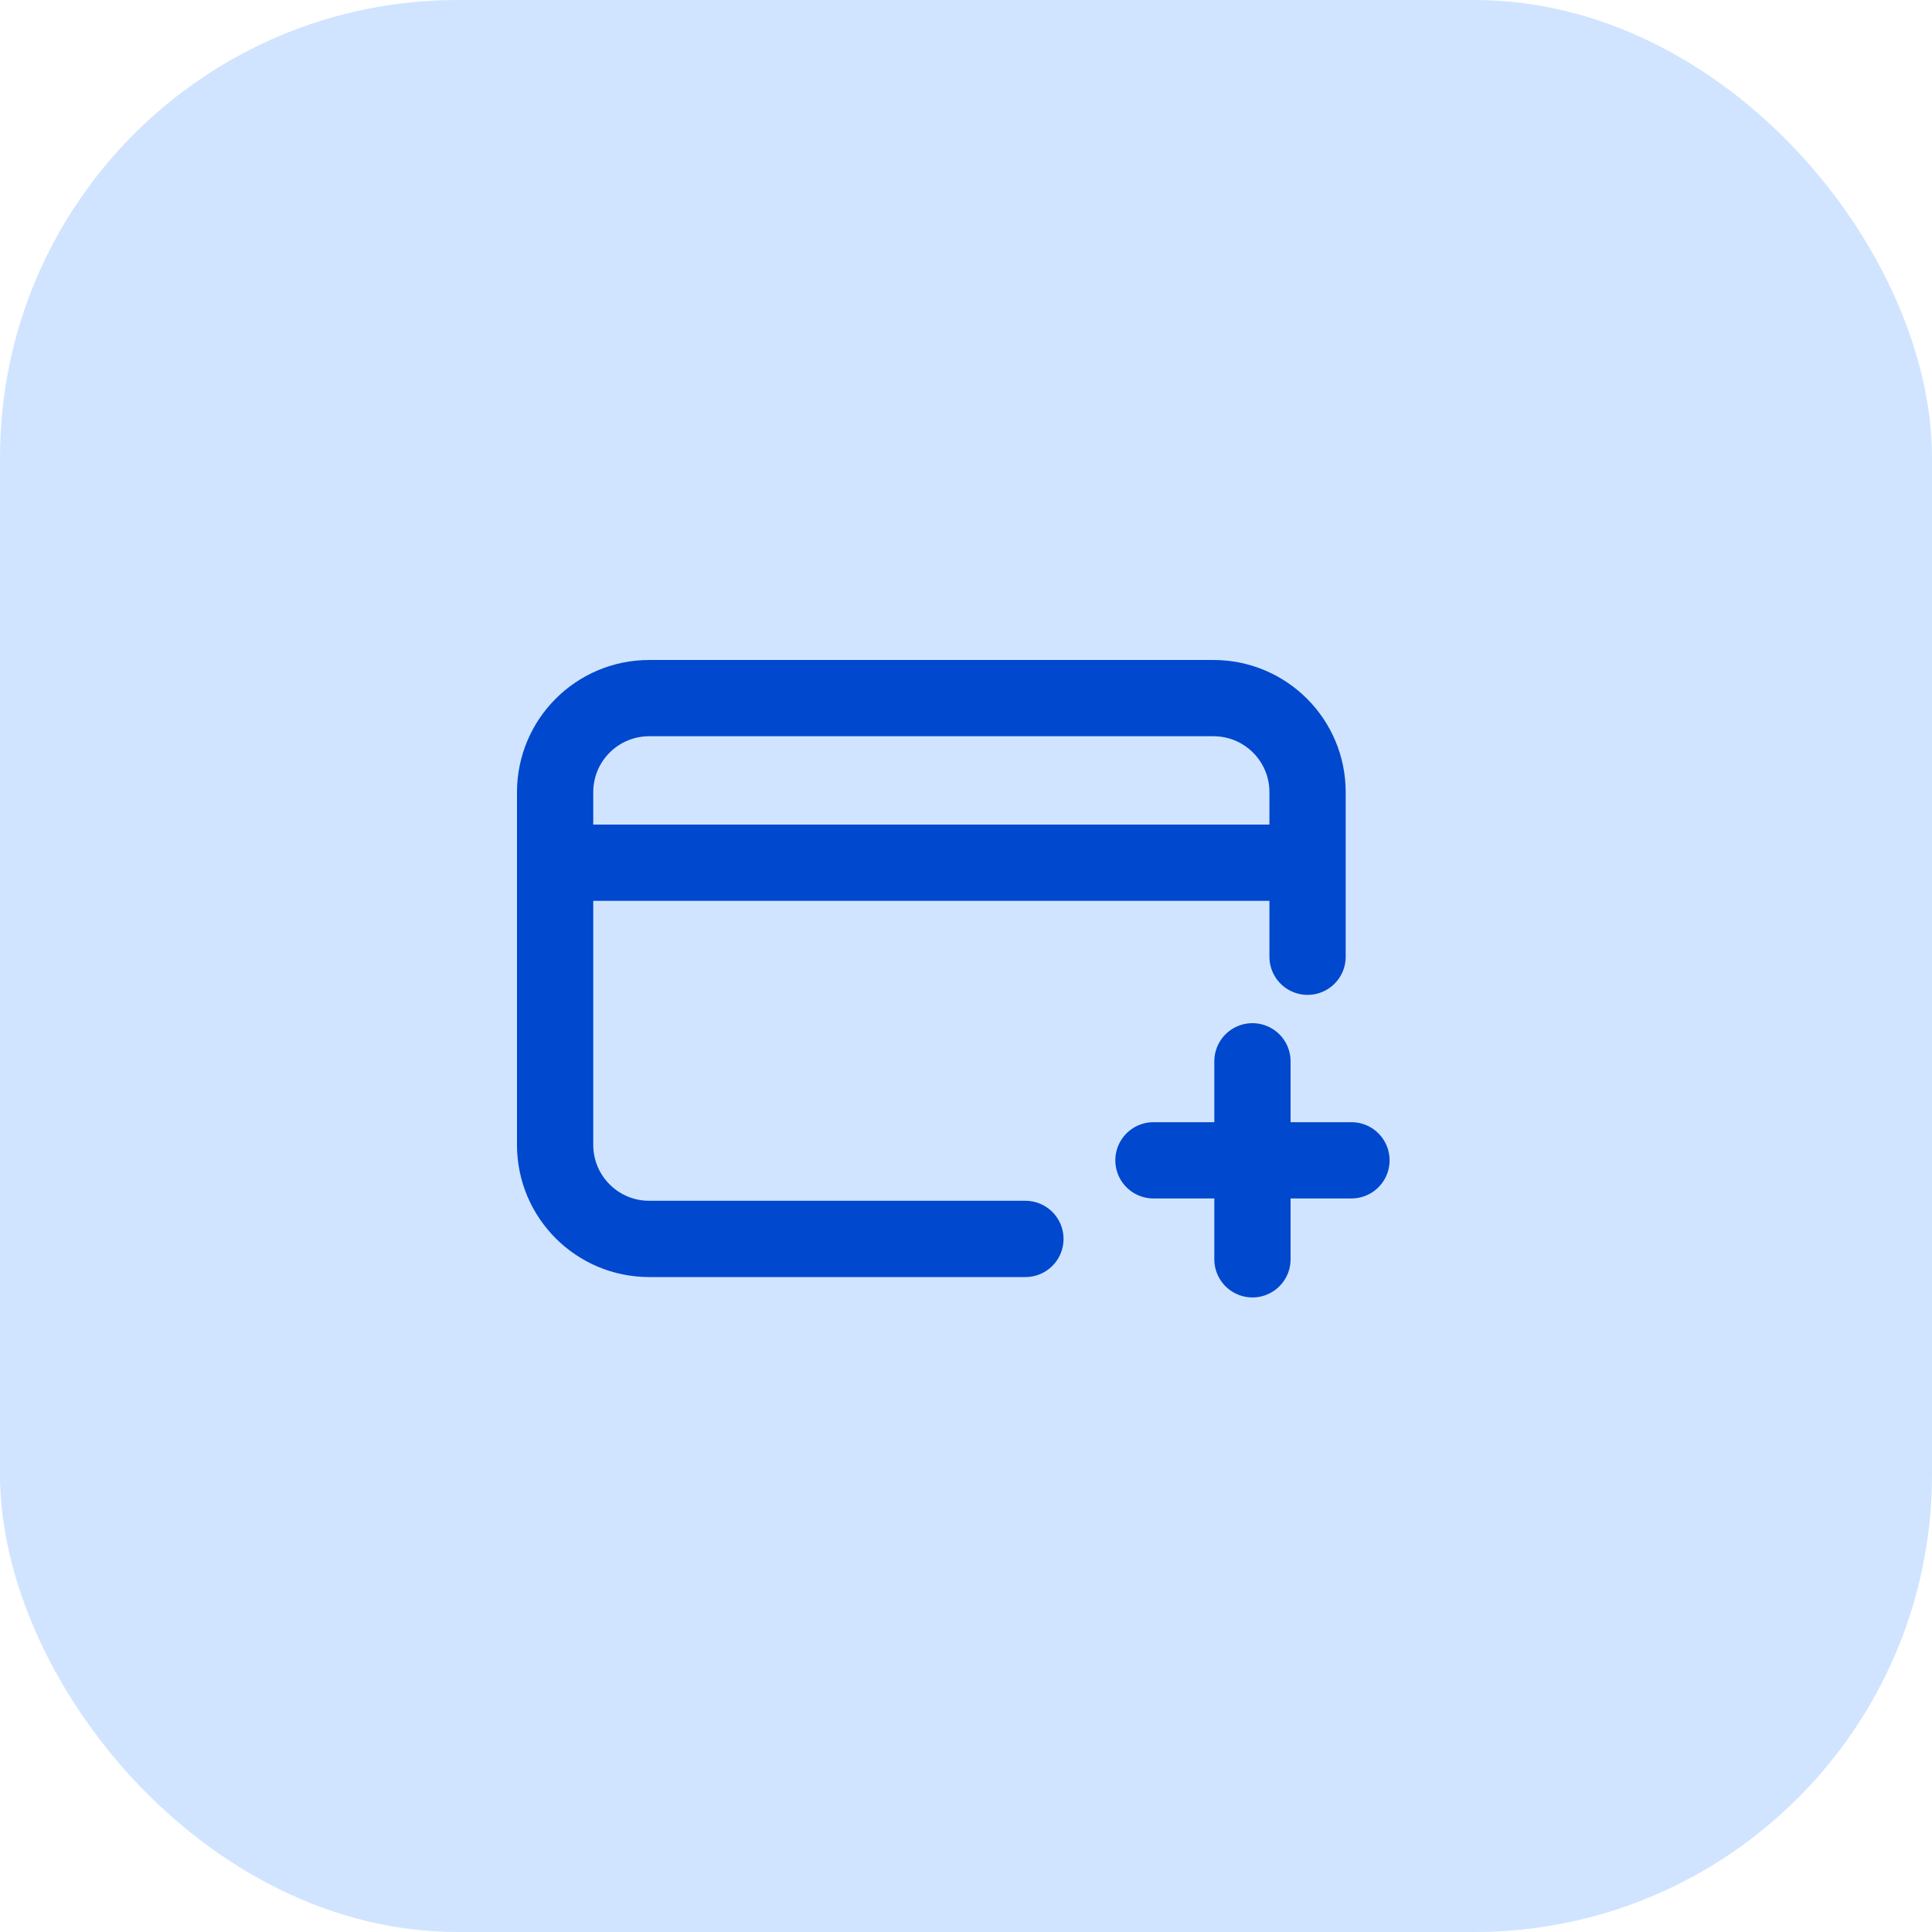 <?xml version="1.0" encoding="UTF-8"?> <svg xmlns="http://www.w3.org/2000/svg" width="76" height="76" viewBox="0 0 76 76" fill="none"><rect width="76" height="76" rx="18" fill="#D0E4FF"></rect><path d="M40.337 48.736H25.538C23.494 48.736 21.837 47.08 21.837 45.036L21.837 31.162C21.837 29.118 23.494 27.462 25.537 27.462H47.736C49.78 27.462 51.436 29.117 51.436 31.161L51.436 37.636M22.761 33.936H50.511M49.268 49.538L49.268 45.644M49.268 45.644L49.268 41.749M49.268 45.644H45.374M49.268 45.644H53.163" stroke="#0048CE" stroke-width="3" stroke-linecap="round" stroke-linejoin="round"></path></svg> 